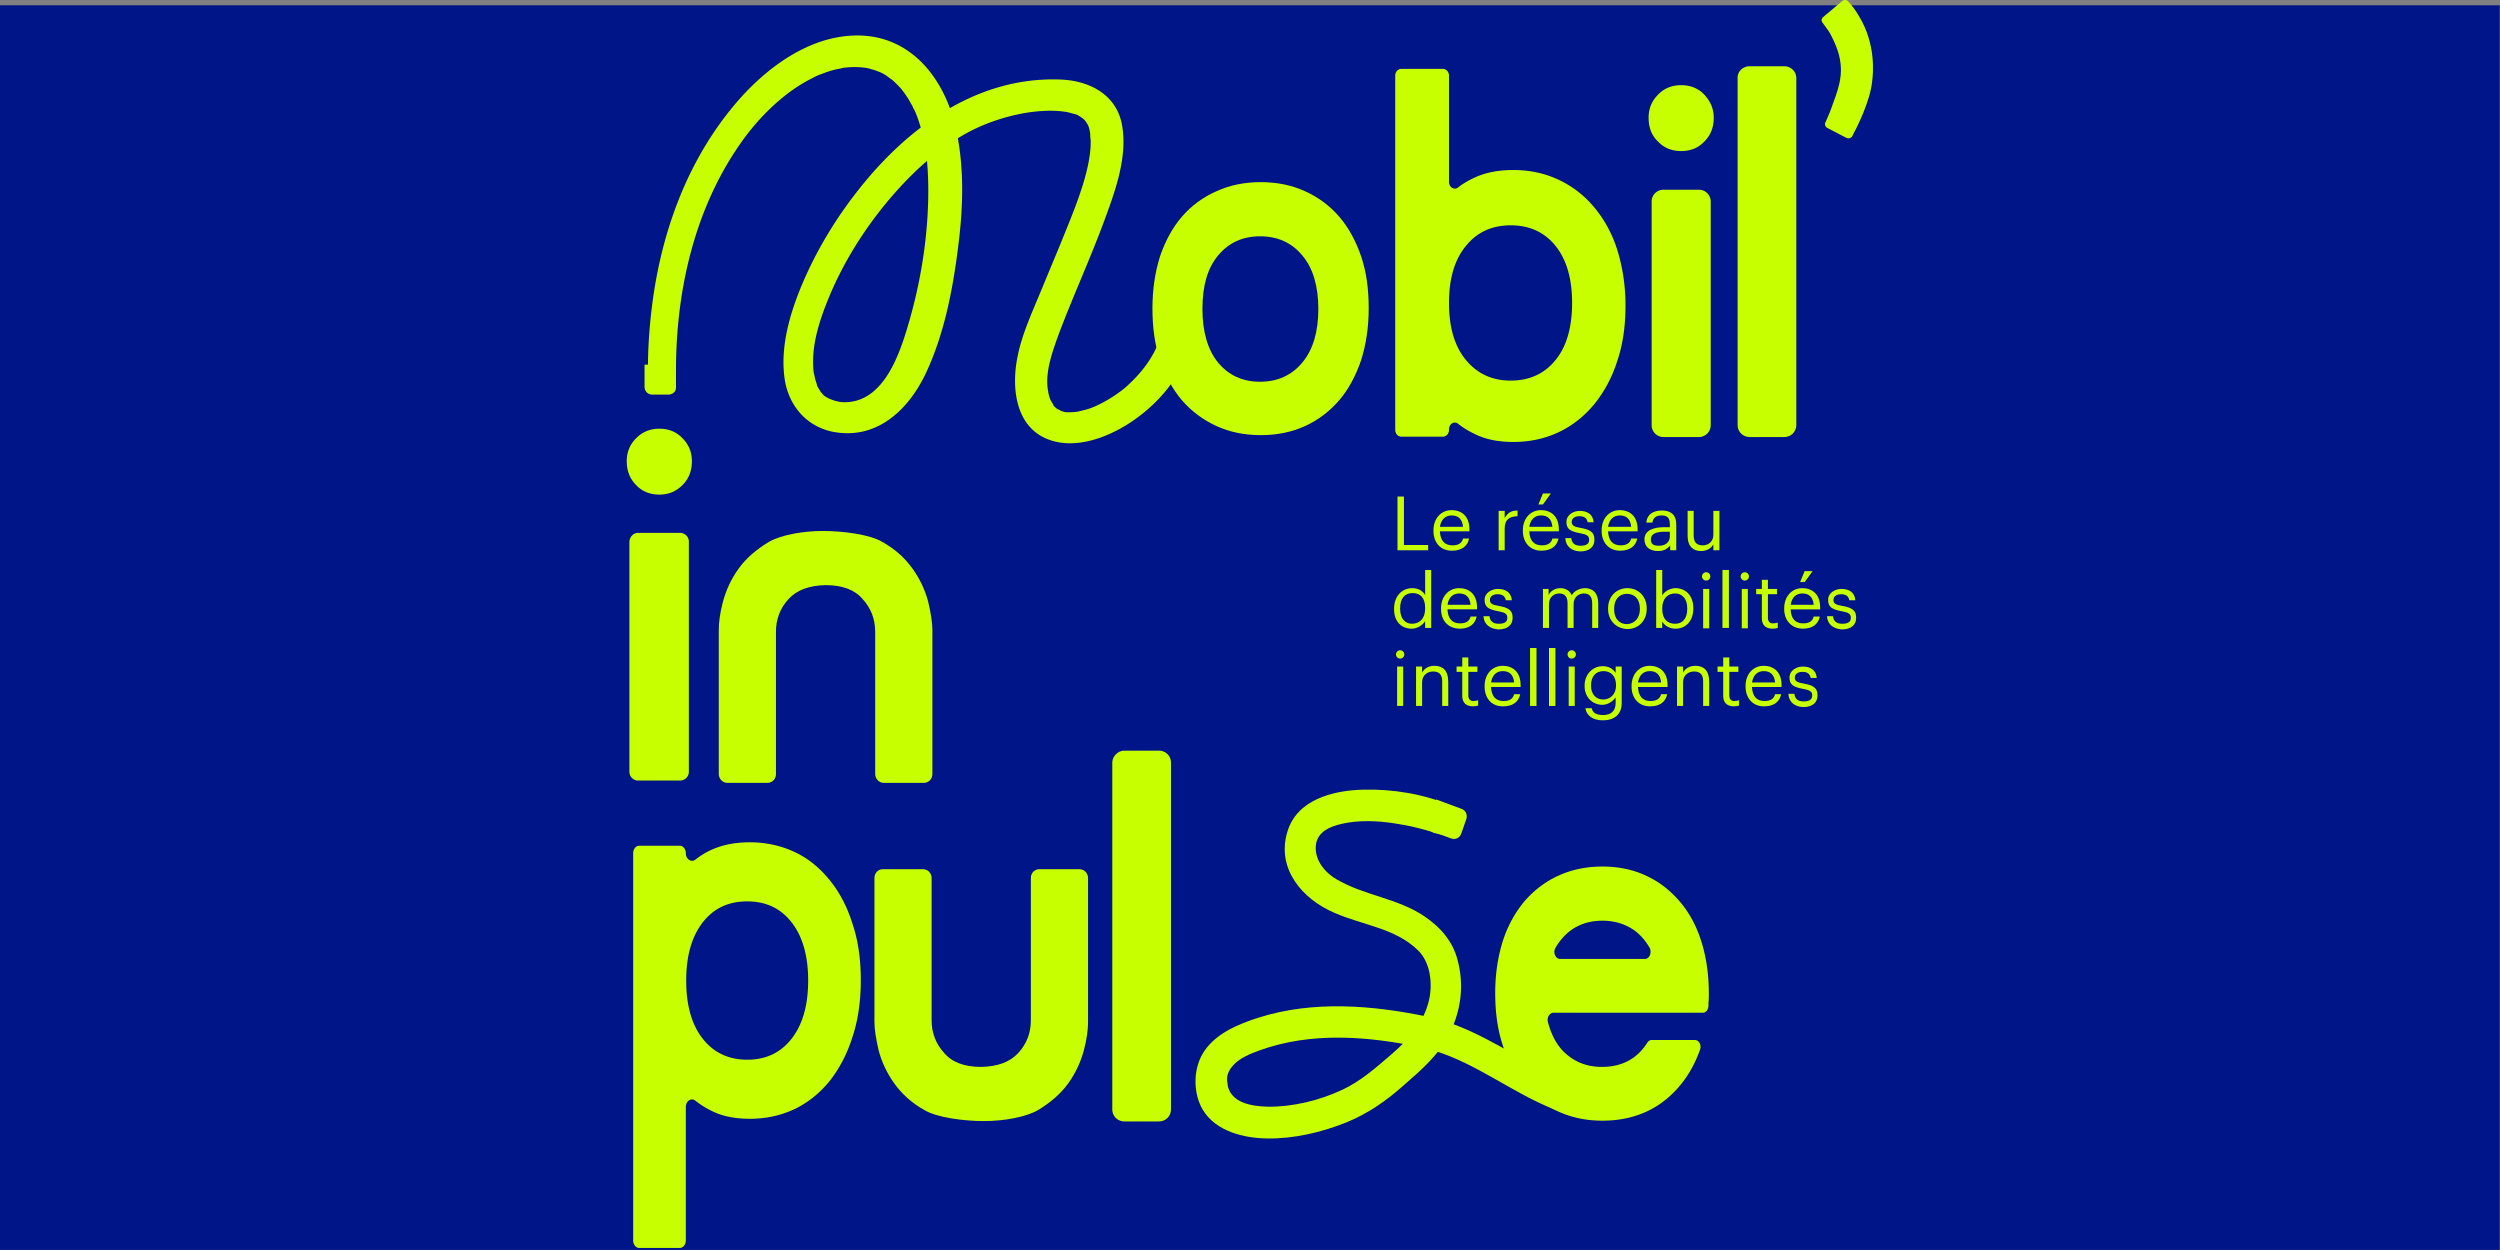 <?xml version="1.0" encoding="UTF-8" standalone="no"?>
<svg
   width="200"
   height="100"
   version="1.1"
   id="svg19"
   sodipodi:docname="2026-01-20_samroute_mobil_in_pulse_montrouge.svg"
   inkscape:version="1.4.2 (ebf0e940, 2025-05-08)"
   xmlns:inkscape="http://www.inkscape.org/namespaces/inkscape"
   xmlns:sodipodi="http://sodipodi.sourceforge.net/DTD/sodipodi-0.dtd"
   xmlns="http://www.w3.org/2000/svg"
   xmlns:svg="http://www.w3.org/2000/svg">
  <rect width="100%" height="100%" fill="#808080" stroke="none"/>
  <sodipodi:namedview
     id="namedview19"
     pagecolor="#ffffff"
     bordercolor="#666666"
     borderopacity="1.0"
     inkscape:showpageshadow="2"
     inkscape:pageopacity="0.0"
     inkscape:pagecheckerboard="0"
     inkscape:deskcolor="#d1d1d1"
     inkscape:zoom="1.4259057"
     inkscape:cx="153.58659"
     inkscape:cy="152.53463"
     inkscape:window-width="1464"
     inkscape:window-height="916"
     inkscape:window-x="607"
     inkscape:window-y="1478"
     inkscape:window-maximized="0"
     inkscape:current-layer="svg19" />
  <g
     id="g1"
     transform="scale(0.303)">
    <rect
       style="fill:#001588;fill-opacity:1;stroke-width:5.669;stroke-linecap:square;stroke-dasharray:22.677, 45.354"
       id="rect19"
       width="660"
       height="328.602"
       x="4.2026326e-07"
       y="1.398" />
    <g
       fill="#c7ff00"
       id="g19"
       transform="translate(165.076,-0.012)">
      <path
         d="m 203.9,131.101 h 1.7 v 12.8 h 6.4 v 1.4 h -8.1 z"
         id="path1" />
      <use
         href="#B"
         id="use1" />
      <path
         d="m 230.6,134.901 h 1.6 v 1.9 c 0.7,-1.2 1.5,-2 3.4,-2 v 1.5 c -2.1,0.1 -3.4,0.8 -3.4,3.3 v 5.7 h -1.6 z m 11.7,-4.6 h 2.1 l -2.1,2.9 h -1.2 z m 2.5,8.8 c -0.2,-2.1 -1.3,-3 -3,-3 -1.7,0 -2.8,1.1 -3.1,3 z m -7.8,1.1 v -0.2 c 0,-3.1 2,-5.3 4.8,-5.3 2.4,0 4.7,1.4 4.7,5.1 v 0.5 h -7.8 c 0.1,2.4 1.2,3.7 3.3,3.7 1.6,0 2.5,-0.6 2.8,-1.8 h 1.6 c -0.4,2.1 -2.1,3.2 -4.4,3.2 -2.9,0.1 -5,-2 -5,-5.2 m 11.2,1.9 h 1.6 c 0.1,1.2 0.8,2 2.4,2 1.6,0 2.3,-0.5 2.3,-1.6 0,-1.1 -0.8,-1.4 -2.4,-1.7 -2.7,-0.5 -3.6,-1.2 -3.6,-3 0,-1.9 1.9,-2.9 3.5,-2.9 1.9,0 3.5,0.8 3.7,3 h -1.6 c -0.2,-1.1 -0.9,-1.6 -2.2,-1.6 -1.2,0 -2,0.6 -2,1.5 0,0.9 0.5,1.3 2.4,1.6 2.1,0.4 3.6,0.9 3.6,3.1 0,1.9 -1.3,3.1 -3.8,3.1 -2.3,-0.1 -3.8,-1.4 -3.9,-3.5"
         id="path2" />
      <use
         href="#C"
         id="use2" />
      <path
         d="m 275.8,141.701 v -1.3 h -1.4 c -2.1,0 -3.6,0.5 -3.6,2 0,1.1 0.5,1.7 2,1.7 1.6,0.1 3,-0.8 3,-2.4 m -6.7,0.7 c 0,-2.4 2.5,-3.2 5.2,-3.2 h 1.5 v -0.8 c 0,-1.6 -0.6,-2.3 -2.2,-2.3 -1.4,0 -2.2,0.6 -2.4,1.9 h -1.6 c 0.2,-2.4 2.1,-3.2 4.1,-3.2 2,0 3.8,0.8 3.8,3.7 v 6.8 h -1.6 v -1.3 c -0.8,1 -1.7,1.5 -3.2,1.5 -2.1,0 -3.6,-1 -3.6,-3.1 m 11.4,-0.9 v -6.6 h 1.6 v 6.5 c 0,1.8 0.8,2.6 2.4,2.6 1.5,0 2.8,-1 2.8,-2.8 v -6.3 h 1.6 v 10.4 h -1.6 v -1.6 c -0.5,1 -1.6,1.8 -3.3,1.8 -1.9,0 -3.5,-1.1 -3.5,-4 m -69.3,19.2 v -0.2 c 0,-2.7 -1.3,-3.9 -3.3,-3.9 -2.1,0 -3.3,1.4 -3.3,4 v 0.2 c 0,2.6 1.4,3.9 3.1,3.9 2,0 3.5,-1.3 3.5,-4 m -8.2,0.2 v -0.2 c 0,-3.2 2,-5.4 4.8,-5.4 1.7,0 2.8,0.8 3.4,1.8 v -6.6 h 1.6 v 15.3 h -1.6 v -1.8 c -0.6,1 -2,2 -3.5,2 -2.8,0 -4.7,-1.9 -4.7,-5.1 m 20.2,-1.2 c -0.2,-2.1 -1.3,-3 -3,-3 -1.7,0 -2.8,1.1 -3.1,3 z m -7.8,1.1 v -0.2 c 0,-3.1 2,-5.3 4.8,-5.3 2.4,0 4.7,1.4 4.7,5.1 v 0.5 h -7.8 c 0.1,2.4 1.2,3.7 3.3,3.7 1.6,0 2.5,-0.6 2.8,-1.8 h 1.6 c -0.4,2.1 -2.1,3.2 -4.4,3.2 -3,0 -5,-2 -5,-5.2"
         id="path3" />
      <use
         href="#D"
         id="use3" />
      <path
         d="m 242.2,155.501 h 1.6 v 1.6 c 0.5,-1 1.6,-1.8 3.1,-1.8 1.3,0 2.5,0.6 3,1.9 0.7,-1.3 2.3,-1.9 3.5,-1.9 1.9,0 3.5,1.1 3.5,4.1 v 6.4 h -1.6 v -6.5 c 0,-1.8 -0.8,-2.6 -2.2,-2.6 -1.3,0 -2.7,0.9 -2.7,2.8 v 6.3 h -1.6 v -6.5 c 0,-1.8 -0.8,-2.6 -2.2,-2.6 -1.3,0 -2.7,0.9 -2.7,2.8 v 6.3 h -1.6 v -10.3 z m 25.7,5.3 v -0.1 c 0,-2.4 -1.3,-3.9 -3.4,-3.9 -2.1,0 -3.4,1.5 -3.4,3.9 v 0.2 c 0,2.4 1.3,3.9 3.4,3.9 2.1,-0.1 3.4,-1.7 3.4,-4 m -8.4,0 v -0.2 c 0,-3.1 2.2,-5.3 5.1,-5.3 2.9,0 5.1,2.2 5.1,5.3 v 0.2 c 0,3.1 -2.2,5.3 -5.1,5.3 -3,-0.1 -5.1,-2.3 -5.1,-5.3 m 20.9,0 v -0.2 c 0,-2.6 -1.4,-3.9 -3.2,-3.9 -1.9,0 -3.4,1.3 -3.4,3.9 v 0.2 c 0,2.7 1.4,3.9 3.4,3.9 2,0 3.2,-1.4 3.2,-3.9 m -6.6,3.3 v 1.7 h -1.6 v -15.3 h 1.6 v 6.7 c 0.6,-1 2,-1.9 3.5,-1.9 2.7,0 4.7,2 4.7,5.2 v 0.2 c 0,3.2 -1.9,5.3 -4.7,5.3 -1.6,0 -2.9,-0.8 -3.5,-1.9"
         id="path4" />
      <use
         href="#E"
         id="use4" />
      <path
         d="m 289.7,150.501 h 1.7 v 15.3 h -1.7 z"
         id="path5" />
      <use
         href="#E"
         x="10.2"
         id="use5" />
      <path
         d="m 300.1,163.301 v -6.4 h -1.5 v -1.4 h 1.5 v -2.4 h 1.6 v 2.4 h 2.4 v 1.4 h -2.4 v 6.2 c 0,1 0.5,1.5 1.3,1.5 0.5,0 0.9,-0.1 1.3,-0.2 v 1.4 c -0.3,0.1 -0.7,0.2 -1.4,0.2 -1.9,0 -2.8,-1.1 -2.8,-2.7 m 11.3,-12.5 h 2.1 l -2.1,2.9 h -1.2 z m 2.4,8.9 c -0.2,-2.1 -1.3,-3 -3,-3 -1.7,0 -2.8,1.1 -3.1,3 z m -7.8,1.1 v -0.2 c 0,-3.1 2,-5.3 4.8,-5.3 2.4,0 4.7,1.4 4.7,5.1 v 0.5 h -7.8 c 0.1,2.4 1.2,3.7 3.3,3.7 1.6,0 2.5,-0.6 2.8,-1.8 h 1.6 c -0.4,2.1 -2.1,3.2 -4.4,3.2 -2.9,0 -5,-2 -5,-5.2"
         id="path6" />
      <use
         href="#D"
         x="90.7"
         id="use6" />
      <use
         href="#F"
         id="use7" />
      <use
         href="#G"
         id="use8" />
      <use
         href="#H"
         id="use9" />
      <use
         href="#B"
         x="13.5"
         y="41.1"
         id="use10" />
      <path
         d="m 238.9,171.101 h 1.7 v 15.3 h -1.7 z m 5,0 h 1.7 v 15.3 h -1.7 z"
         id="path10" />
      <use
         href="#F"
         x="45.3"
         id="use11" />
      <path
         d="m 261.6,181.001 v -0.1 c 0,-2.3 -1.3,-3.7 -3.3,-3.7 -2.1,0 -3.3,1.5 -3.3,3.7 v 0.2 c 0,2.3 1.4,3.6 3.2,3.6 1.9,0 3.4,-1.4 3.4,-3.7 m -8.1,6 h 1.7 c 0.2,1.2 1.2,1.8 3,1.8 2,0 3.3,-1 3.3,-3.2 v -1.5 c -0.6,1 -2,2 -3.5,2 -2.7,0 -4.7,-2.1 -4.7,-4.9 v -0.2 c 0,-2.8 2,-5.1 4.8,-5.1 1.7,0 2.8,0.8 3.4,1.8 v -1.7 h 1.6 v 9.7 c 0,3 -2.1,4.5 -4.9,4.5 -3.1,0 -4.4,-1.5 -4.7,-3.2"
         id="path11" />
      <use
         href="#C"
         x="7.9"
         y="41.1"
         id="use12" />
      <use
         href="#G"
         x="68.9"
         id="use13" />
      <use
         href="#H"
         x="68.9"
         id="use14" />
      <use
         href="#C"
         x="38"
         y="41.1"
         id="use15" />
      <path
         d="m 307.1,183.201 h 1.6 c 0.1,1.2 0.8,2 2.4,2 1.6,0 2.3,-0.5 2.3,-1.6 0,-1.1 -0.8,-1.4 -2.4,-1.7 -2.7,-0.5 -3.6,-1.2 -3.6,-3 0,-1.9 1.9,-2.9 3.5,-2.9 1.9,0 3.5,0.8 3.7,3 H 313 c -0.2,-1.1 -0.9,-1.6 -2.2,-1.6 -1.2,0 -2,0.6 -2,1.5 0,0.9 0.5,1.3 2.4,1.6 2.1,0.4 3.6,0.9 3.6,3.1 0,1.9 -1.3,3.1 -3.8,3.1 -2.3,-0.1 -3.8,-1.4 -3.9,-3.5 M 152.4,81.601 c 0,6 1.4,10.8 4.1,14.1 2.8,3.4 6.5,5.1 11.1,5.1 4.6,0 8.4,-1.7 11.2,-5.1 2.8,-3.4 4.2,-8.1 4.2,-14.1 0,-6 -1.4,-10.8 -4.2,-14.1 -2.8,-3.4 -6.5,-5.1 -11.2,-5.1 -4.6,0 -8.3,1.7 -11.1,5.1 -2.8,3.4 -4.1,8 -4.1,14.1 m -13.2,-0.2 c 0,-5 0.7,-9.6 2,-13.7 1.4,-4.1 3.3,-7.6 5.8,-10.5 2.5,-2.9 5.5,-5.1 9.1,-6.7 3.5,-1.6 7.4,-2.4 11.7,-2.4 4.3,0 8.2,0.8 11.7,2.4 3.5,1.6 6.5,3.8 9,6.7 2.5,2.9 4.4,6.4 5.8,10.5 1.4,4.1 2,8.7 2,13.7 0,5 -0.7,9.6 -2,13.7 -1.4,4.1 -3.3,7.7 -5.8,10.6 -2.5,2.9 -5.5,5.2 -9,6.8 -3.5,1.6 -7.4,2.4 -11.7,2.4 -4.3,0 -8.2,-0.8 -11.7,-2.4 -3.5,-1.6 -6.6,-3.9 -9.1,-6.8 -2.5,-2.9 -4.4,-6.5 -5.8,-10.6 -1.4,-4.1 -2,-8.7 -2,-13.7"
         id="path15" />
      <path
         d="m 250,80.001 c 0,-6.5 -1.5,-11.5 -4.4,-15.1 -2.9,-3.6 -6.9,-5.4 -11.8,-5.4 -4.9,0 -8.9,1.8 -11.8,5.4 -3,3.6 -4.5,8.6 -4.5,15.1 0,6.5 1.5,11.5 4.5,15.1 3,3.6 6.9,5.4 11.8,5.4 4.9,0 8.9,-1.8 11.8,-5.4 2.9,-3.5 4.4,-8.6 4.4,-15.1 m 14.1,0.7 c 0,5.4 -0.7,10.3 -2.2,14.7 -1.4,4.4 -3.5,8.2 -6.1,11.4 -2.6,3.1 -5.7,5.6 -9.3,7.3 -3.6,1.7 -7.6,2.6 -12,2.6 -3.8,0 -7,-0.6 -9.8,-1.9 -1.7,-0.8 -3.3,-1.7 -4.8,-2.9 -1,-0.8 -2.4,0 -2.4,1.5 v 0.1 c 0,1 -0.7,1.8 -1.6,1.8 h -11 c -0.9,0 -1.6,-0.8 -1.6,-1.8 v -93.5 c 0,-1 0.7,-1.8 1.6,-1.8 h 11 c 0.9,0 1.6,0.8 1.6,1.8 v 28 c 0,1.5 1.4,2.3 2.4,1.5 1.4,-1.1 3,-2 4.8,-2.8 2.8,-1.2 6,-1.8 9.8,-1.8 4.4,0 8.4,0.9 12,2.6 3.6,1.7 6.7,4.1 9.3,7.2 2.6,3.1 4.7,6.8 6.1,11.2 1.4,4.5 2.2,9.4 2.2,14.8 m 10,-30.6 h 9.4 a 3.12,3.12 0 0 1 3.1,3.1 v 59.1 a 3.12,3.12 0 0 1 -3.1,3.1 h -9.4 a 3.12,3.12 0 0 1 -3.1,-3.1 v -59.1 a 3.12,3.12 0 0 1 3.1,-3.1 m -3.9,-19 c 0,-2.4 0.8,-4.4 2.5,-6.1 1.6,-1.7 3.7,-2.5 6.1,-2.5 2.4,0 4.5,0.8 6.1,2.5 1.6,1.7 2.5,3.7 2.5,6.1 0,2.5 -0.8,4.6 -2.5,6.3 -1.6,1.7 -3.7,2.5 -6.1,2.5 -2.4,0 -4.5,-0.8 -6.1,-2.5 -1.7,-1.6 -2.5,-3.7 -2.5,-6.3 m 26.7,-13.6 h 9.1 c 1.8,0 3.2,1.4 3.2,3.2 v 91.5 c 0,1.8 -1.4,3.2 -3.2,3.2 h -9.1 c -1.8,0 -3.2,-1.4 -3.2,-3.2 v -91.5 c -0.1,-1.8 1.4,-3.2 3.2,-3.2 m -248.6,241.4 c 0,-6.6 -1.5,-11.7 -4.4,-15.4 -2.9,-3.7 -6.8,-5.5 -11.7,-5.5 -4.9,0 -8.8,1.8 -11.7,5.5 -2.9,3.7 -4.4,8.8 -4.4,15.4 0,6.6 1.5,11.8 4.4,15.4 2.9,3.7 6.9,5.5 11.7,5.5 4.9,0 8.8,-1.8 11.7,-5.5 2.9,-3.7 4.4,-8.8 4.4,-15.4 m 13.9,-0.1 c 0,5.5 -0.7,10.5 -2.2,15 -1.4,4.5 -3.5,8.4 -6,11.6 -2.6,3.2 -5.7,5.7 -9.2,7.4 -3.6,1.7 -7.5,2.6 -11.9,2.6 -3.7,0 -7,-0.6 -9.7,-1.9 -1.7,-0.8 -3.2,-1.7 -4.7,-2.9 -1.1,-0.8 -2.5,0.1 -2.5,1.7 v 35.2 c 0,1.1 -0.7,2 -1.6,2 H 3.7 c -0.9,0 -1.6,-0.9 -1.6,-2 v -102.2 c 0,-1.1 0.7,-2 1.6,-2 h 10.7 c 0.9,0 1.6,0.9 1.6,2 0,1.5 1.4,2.5 2.5,1.7 1.4,-1.1 3,-2.1 4.7,-2.8 2.8,-1.2 6,-1.8 9.7,-1.8 4.3,0 8.3,0.9 11.9,2.6 3.6,1.7 6.6,4.2 9.2,7.4 2.6,3.2 4.6,7 6,11.5 1.5,4.4 2.2,9.4 2.2,14.9 m 69.6,-60.6 h 9.1 c 1.8,0 3.2,1.4 3.2,3.2 v 91.5 c 0,1.8 -1.4,3.2 -3.2,3.2 h -9.1 c -1.8,0 -3.2,-1.4 -3.2,-3.2 v -91.5 c 0,-1.7 1.5,-3.2 3.2,-3.2 m 137.4,55 c 1.2,0 1.9,-1.6 1.3,-2.9 -1.1,-1.9 -2.4,-3.4 -4,-4.6 -2.4,-1.7 -5.2,-2.6 -8.5,-2.6 -3.3,0 -6.1,0.9 -8.4,2.6 -1.6,1.2 -2.9,2.7 -4,4.6 -0.7,1.2 0,2.9 1.3,2.9 z m -11.3,28.5 c 5.2,0 9.2,-2.1 11.9,-6.3 0.3,-0.5 0.7,-0.8 1.2,-0.8 h 11.4 c 1.1,0 1.8,1.3 1.4,2.5 -1.9,5.4 -4.9,9.8 -8.9,13.1 -4.6,3.8 -10.3,5.7 -16.9,5.7 -4.2,0 -8.1,-0.8 -11.6,-2.4 -3.5,-1.6 -6.5,-3.9 -9,-6.8 -2.5,-2.9 -4.4,-6.5 -5.7,-10.7 -1.4,-4.2 -2,-8.8 -2,-13.8 0,-5 0.7,-9.6 2,-13.7 1.3,-4.1 3.3,-7.6 5.7,-10.5 2.5,-2.9 5.5,-5.2 9,-6.8 3.5,-1.6 7.4,-2.4 11.6,-2.4 4.2,0 8.1,0.8 11.5,2.4 3.5,1.6 6.4,3.9 8.9,6.8 2.5,2.9 4.4,6.4 5.7,10.5 1.3,4.1 2,8.7 2,13.7 0,1 0,1.8 -0.1,2.7 v 0.8 c -0.1,1 -0.7,1.7 -1.5,1.7 h -39.4 c -1,0 -1.8,1.2 -1.5,2.4 0.9,3.4 2.3,6.1 4.4,8.1 2.8,2.6 6,3.8 9.9,3.8 m -254.5,-141 h 11.1 c 1.2,0 2.3,1 2.3,2.3 v 60.8 c 0,1.2 -1,2.3 -2.3,2.3 H 3.4 c -1.2,0 -2.3,-1 -2.3,-2.3 v -60.8 c 0.1,-1.3 1.1,-2.3 2.3,-2.3 m -3,-18.9 c 0,-2.4 0.8,-4.4 2.5,-6.1 1.7,-1.7 3.7,-2.5 6.1,-2.5 2.4,0 4.5,0.8 6.1,2.5 1.7,1.7 2.5,3.7 2.5,6.1 0,2.5 -0.8,4.6 -2.5,6.3 -1.7,1.7 -3.7,2.5 -6.1,2.5 -2.4,0 -4.5,-0.8 -6.1,-2.5 -1.7,-1.7 -2.5,-3.8 -2.5,-6.3"
         id="path16" />
      <path
         d="m 13.4,97.201 c 0.1,-19.1 4.2,-38.6 14.2,-55 3.8,-6.2 8.1,-11.6 13.8,-16.3 1.9,-1.6 4.6,-3.5 7.3,-4.9 0.6,-0.3 1.3,-0.7 2,-1 0.2,-0.1 0.4,-0.2 0.7,-0.3 -0.9,0.4 0.2,-0.1 0.3,-0.1 1.3,-0.5 2.7,-1 4.1,-1.3 0.6,-0.1 1.2,-0.2 1.8,-0.4 0.2,0 1.3,-0.2 0.2,0 0.3,0 0.6,-0.1 0.9,-0.1 1.2,-0.1 2.5,-0.1 3.7,0 0.3,0 0.6,0.1 0.9,0.1 -1.2,-0.1 -0.1,0 0.1,0 0.5,0.1 1.1,0.2 1.6,0.4 0.5,0.1 1,0.3 1.6,0.5 0.2,0.1 1.1,0.5 0.1,0 0.4,0.2 0.7,0.3 1.1,0.5 a 9.13,9.13 0 0 1 1.3,0.8 c 0.3,0.2 1.7,1.3 0.9,0.6 1,0.8 1.9,1.7 2.8,2.7 0.2,0.2 0.4,0.5 0.6,0.8 -0.6,-0.8 0.1,0.1 0.2,0.2 l 1.2,1.8 c 0.3,0.5 0.6,1.1 0.9,1.6 0.2,0.3 0.3,0.7 0.5,1 0.1,0.1 0.7,1.5 0.4,0.8 3,7.3 3.5,14.8 3.4,22.6 -0.2,11.3 -2.1,22.8 -5.3,33.6 -2.4,8.2 -6.7,20.6 -17,20.4 -0.8,0 -2.1,-0.2 -3.5,-0.8 -1.1,-0.4 0.7,0.4 -0.3,-0.1 -0.3,-0.2 -0.6,-0.3 -0.9,-0.5 -0.2,-0.1 -1,-0.7 -0.2,-0.1 -0.3,-0.2 -0.6,-0.5 -0.8,-0.8 -0.2,-0.2 -0.4,-0.4 -0.5,-0.6 -0.7,-0.8 0.4,0.7 -0.1,-0.2 -0.4,-0.6 -0.7,-1.1 -0.9,-1.7 0.4,0.9 -0.2,-0.8 -0.3,-1.1 -0.1,-0.4 -0.5,-2.4 -0.4,-1.6 -0.9,-7 1.4,-14 4.2,-20.7 3.7,-8.8 8.9,-17.1 15,-24.5 5.9,-7.1 12.8,-13.7 20.9,-18.2 7.5,-4.2 18.1,-6.9 26.1,-5.8 0.9,0.1 1.7,0.4 2.6,0.6 0.9,0.3 0.4,0 1.5,0.7 0.8,0.5 1.3,0.9 1.8,1.8 0.1,0.1 0.6,1.1 0.2,0.2 0.1,0.3 0.2,0.5 0.3,0.8 0.2,0.6 0.3,1.3 0.4,1.9 -0.1,-0.8 0,1.2 0.1,1.6 0,0.8 0,1.7 -0.1,2.5 -0.7,7.7 -4.7,16.9 -7.8,24.6 l -5.6,13.5 c -2.2,5.3 -4.7,10.8 -5.8,16.4 -1.6,7.7 -0.8,17.9 7.3,21.6 7.1,3.2 15.6,0.2 21.8,-3.7 7.1,-4.5 13.2,-11.2 16,-19.3 1.4,-4 1.6,-8.2 1,-12.3 -0.4,-2.2 -3.1,-3.5 -5.1,-2.9 -2.4,0.7 -3.3,2.9 -2.9,5.1 0.5,3.2 -0.3,7 -1.9,10.1 -1.9,3.7 -4.5,6.7 -7.6,9.5 -2.7,2.3 -6.4,4.5 -9.4,5.6 -0.8,0.3 -1.7,0.5 -2.5,0.7 -1.2,0.3 -0.8,0.2 -1.7,0.3 -2.1,0.1 -2.3,0.2 -4,-0.5 0.9,0.3 -0.6,-0.3 -0.8,-0.5 -1,-0.6 0.6,0.5 -0.2,-0.2 -0.3,-0.2 -0.5,-0.5 -0.7,-0.8 0.5,0.5 -0.6,-1 -0.7,-1.4 0.3,0.8 -0.2,-0.5 -0.2,-0.6 -0.2,-0.6 -0.3,-1.2 -0.4,-1.8 -0.8,-4.9 1.3,-10.5 3.1,-15.4 3.8,-10 8.3,-19.8 12,-29.9 2.8,-7.6 5.9,-16.3 4.5,-24.5 -1.4,-8.3 -8.8,-12 -16.6,-12.2 -21.6,-0.7 -39.7,12.4 -52.6,28.6 -6.4,8 -11.7,16.8 -15.6,26.2 -3.1,7.6 -5.5,16.1 -4.3,24.3 1,6.7 5.4,12.2 12.2,13.8 11.7,2.6 20.4,-5.4 25.1,-15.4 5.2,-11.1 7.4,-23.7 8.8,-35.8 1.1,-9.7 1.2,-19.7 -1,-29.2 -2.9,-12.4 -11.3,-23.6 -24.9,-24.1 -13.4,-0.5 -25.6,8.8 -33.7,18.6 -12.4,14.9 -19.1,33.6 -21.5,52.6 -0.7,5.5 -1.1,11.1 -1.1,16.6 -0.9,5.4 7.4,5.4 7.4,0"
         id="path17" />
      <path
         d="M 11.4,104.201 H 7.1 c -1.1,0 -2,-0.9 -2,-2 v -5.9 h 8.3 v 5.9 c 0.1,1.1 -0.8,2 -2,2 m 206.6,108.5 c -7.2,-3.1 -15.5,-4.4 -23.2,-4.2 -7.9,0.2 -17.5,2.6 -20,11.2 -2.9,9.7 4,17.7 12.4,21.3 7.8,3.4 15.9,4 22,9.8 3.3,3.1 4,8.6 3.1,12.9 -1.3,6.2 -5.3,10.6 -9.9,14.6 -4.2,3.6 -8.2,7.2 -13.2,9.5 -6,2.8 -13.1,4.5 -19.6,4.4 -4.5,-0.1 -9.8,-1.1 -10.6,-5.9 0.2,1 -0.1,-1.3 -0.1,-0.9 0,-0.7 0,-1.2 0.2,-1.8 0.3,-0.9 0.8,-1.6 1.4,-2.3 1.8,-2 4.6,-3.1 7.1,-4 13.6,-4.9 28.5,-3.7 42.4,-0.8 11,2.3 20.2,9.2 30.1,14.1 8.6,4.2 20.7,8.9 28.3,0.3 3.6,-4 -2.3,-9.9 -5.9,-5.9 -2.3,2.6 -5,2.8 -8.5,2.1 -4.7,-1 -9,-3.2 -13.2,-5.4 -9.3,-4.9 -18.3,-11 -28.7,-13.2 -14.7,-3.1 -30.4,-4.4 -44.9,0.2 -5.6,1.8 -11.9,4.4 -14.9,9.8 -2.4,4.3 -2.3,10.5 0.3,14.7 3.5,5.6 10.8,7.3 16.9,7.4 7,0.1 14.3,-1.6 20.8,-4.2 5.7,-2.3 10.6,-5.7 15.2,-9.8 4.8,-4.2 9.5,-8.2 12.3,-14 2.9,-6 3.7,-12.5 2,-19 -1.3,-5.1 -4.5,-8.7 -8.7,-11.6 -7.2,-4.9 -16,-5.5 -23.4,-9.9 -3.5,-2.1 -5.9,-5.6 -5.3,-9.3 0.6,-3.1 3.3,-4.5 6.9,-5.3 4.4,-1 9.3,-0.8 13.8,-0.1 2,0.3 4.1,0.7 6.1,1.2 0.9,0.2 1.8,0.5 2.6,0.7 0.4,0.1 0.8,0.2 1.2,0.4 0.2,0.1 1.6,0.7 0.7,0.2 2.1,0.9 4.4,0.6 5.7,-1.5 1.2,-1.8 0.7,-4.9 -1.4,-5.7 m -138,-53.8 c -0.8,-3 -2.1,-5.9 -4.1,-8.7 -2,-2.8 -4.6,-5.2 -8,-7.1 -3.3,-2 -10.5,-2.9 -15.7,-2.9 -5.2,0 -11,1 -14.3,2.9 -3.3,2 -6,4.3 -8,7.1 -2,2.8 -3.3,5.7 -4.1,8.7 -0.8,3 -1.1,5.5 -1.1,7.5 v 38 c 0,1.2 1,2.3 2.2,2.3 h 10.7 c 1.2,0 2.2,-1 2.2,-2.3 v -37.6 c 0,-3.3 1.1,-6.2 3.3,-8.6 2.2,-2.4 5.4,-3.6 9.8,-3.7 4.4,0 7.7,1.2 9.8,3.7 2.2,2.4 3.3,5.3 3.3,8.6 v 37.6 c 0,1.2 1,2.3 2.2,2.3 h 10.7 c 1.2,0 2.2,-1 2.2,-2.3 v -38 c 0,-2 -0.4,-4.5 -1.1,-7.5 m -13.1,118.4 c 0.8,3 2.1,5.9 4.1,8.7 2,2.8 4.6,5.2 8,7.1 3.3,2 10.5,2.9 15.7,2.9 5.2,0 11,-1 14.3,-2.9 3.3,-2 6,-4.3 8,-7.1 2,-2.8 3.3,-5.7 4.1,-8.7 0.8,-3 1.1,-5.5 1.1,-7.5 v -38 c 0,-1.2 -1,-2.3 -2.2,-2.3 h -10.7 c -1.2,0 -2.2,1 -2.2,2.3 v 37.6 c 0,3.3 -1.1,6.2 -3.3,8.6 -2.2,2.4 -5.4,3.6 -9.8,3.7 -4.4,0 -7.7,-1.2 -9.8,-3.7 -2.2,-2.4 -3.3,-5.3 -3.3,-8.6 v -37.6 c 0,-1.2 -1,-2.3 -2.2,-2.3 H 68 c -1.2,0 -2.2,1 -2.2,2.3 v 38 c 0,2 0.4,4.5 1.1,7.5"
         id="path18" />
      <path
         d="m 222.1,216.201 -1.4,4 c -0.4,1 -1.5,1.6 -2.6,1.2 l -6.8,-2.5 2.8,-7.8 6.8,2.5 c 1,0.4 1.5,1.5 1.2,2.6 m 94.2,-211.7 5,-4.2 c 0.5,-0.4 1.2,-0.4 1.6,0.1 0.9,1 1.9,2.2 2.8,3.8 4.6,7.5 3.8,15.3 3.5,17.5 -0.6,5.2 -3.9,11.8 -5.2,14.2 -0.3,0.6 -1,0.8 -1.6,0.5 l -5,-2.6 c -0.6,-0.3 -0.8,-1 -0.5,-1.5 0.4,-1 1,-2.2 1.5,-3.6 1.8,-4.9 2.9,-7.9 2.5,-11.8 -0.4,-3.6 -2,-6.5 -2.7,-7.9 -0.4,-0.8 -1.4,-2 -2,-2.9 -0.5,-0.5 -0.4,-1.2 0.1,-1.6"
         id="path19" />
    </g>
  </g>
  <defs
     id="defs19">
    <path
       id="B"
       d="m 221.2,139.101 c -0.2,-2.1 -1.3,-3 -3,-3 -1.7,0 -2.8,1.1 -3.1,3 z m -7.8,1.1 v -0.2 c 0,-3.1 2,-5.3 4.8,-5.3 2.4,0 4.7,1.4 4.7,5.1 v 0.5 h -7.8 c 0.1,2.4 1.2,3.7 3.3,3.7 1.6,0 2.5,-0.6 2.8,-1.8 h 1.6 c -0.4,2.1 -2.1,3.2 -4.4,3.2 -3,0.1 -5,-2 -5,-5.2" />
    <path
       id="C"
       d="m 265.6,139.101 c -0.2,-2.1 -1.3,-3 -3,-3 -1.7,0 -2.8,1.1 -3.1,3 z m -7.8,1.1 v -0.2 c 0,-3.1 2,-5.3 4.8,-5.3 2.4,0 4.7,1.4 4.7,5.1 v 0.5 h -7.8 c 0.1,2.4 1.2,3.7 3.3,3.7 1.6,0 2.5,-0.6 2.8,-1.8 h 1.6 c -0.4,2.1 -2.1,3.2 -4.4,3.2 -2.9,0.1 -5,-2 -5,-5.2" />
    <path
       id="D"
       d="m 226.6,162.701 h 1.6 c 0.1,1.2 0.8,2 2.4,2 1.6,0 2.3,-0.5 2.3,-1.6 0,-1.1 -0.8,-1.4 -2.4,-1.7 -2.7,-0.5 -3.6,-1.2 -3.6,-3 0,-1.9 1.9,-2.9 3.5,-2.9 1.9,0 3.5,0.8 3.7,3 h -1.6 c -0.2,-1.1 -0.9,-1.6 -2.2,-1.6 -1.2,0 -2,0.6 -2,1.5 0,0.9 0.5,1.3 2.4,1.6 2.1,0.4 3.6,0.9 3.6,3.1 0,1.9 -1.3,3.1 -3.8,3.1 -2.3,-0.2 -3.8,-1.4 -3.9,-3.5" />
    <path
       id="E"
       d="m 284.6,155.501 h 1.6 v 10.4 h -1.6 z m -0.3,-3.3 a 1.11,1.11 0 0 1 1.1,-1.1 1.11,1.11 0 0 1 1.1,1.1 1.11,1.11 0 0 1 -1.1,1.1 1.11,1.11 0 0 1 -1.1,-1.1" />
    <path
       id="F"
       d="m 203.8,176.001 h 1.6 v 10.4 h -1.6 z m -0.3,-3.2 a 1.11,1.11 0 0 1 1.1,-1.1 1.11,1.11 0 0 1 1.1,1.1 1.11,1.11 0 0 1 -1.1,1.1 1.11,1.11 0 0 1 -1.1,-1.1" />
    <path
       id="G"
       d="m 208.8,176.001 h 1.6 v 1.6 c 0.5,-1 1.6,-1.8 3.3,-1.8 2.1,0 3.6,1.2 3.6,4.2 v 6.4 h -1.6 v -6.5 c 0,-1.8 -0.8,-2.6 -2.4,-2.6 -1.5,0 -2.9,1 -2.9,2.8 v 6.3 h -1.6 z" />
    <path
       id="H"
       d="m 221,183.801 v -6.4 h -1.5 v -1.4 h 1.5 v -2.4 h 1.6 v 2.4 h 2.4 v 1.4 h -2.4 v 6.2 c 0,1 0.5,1.5 1.3,1.5 0.5,0 0.9,-0.1 1.3,-0.2 v 1.4 c -0.3,0.1 -0.7,0.2 -1.4,0.2 -1.9,0 -2.8,-1.1 -2.8,-2.7" />
  </defs>
</svg>
